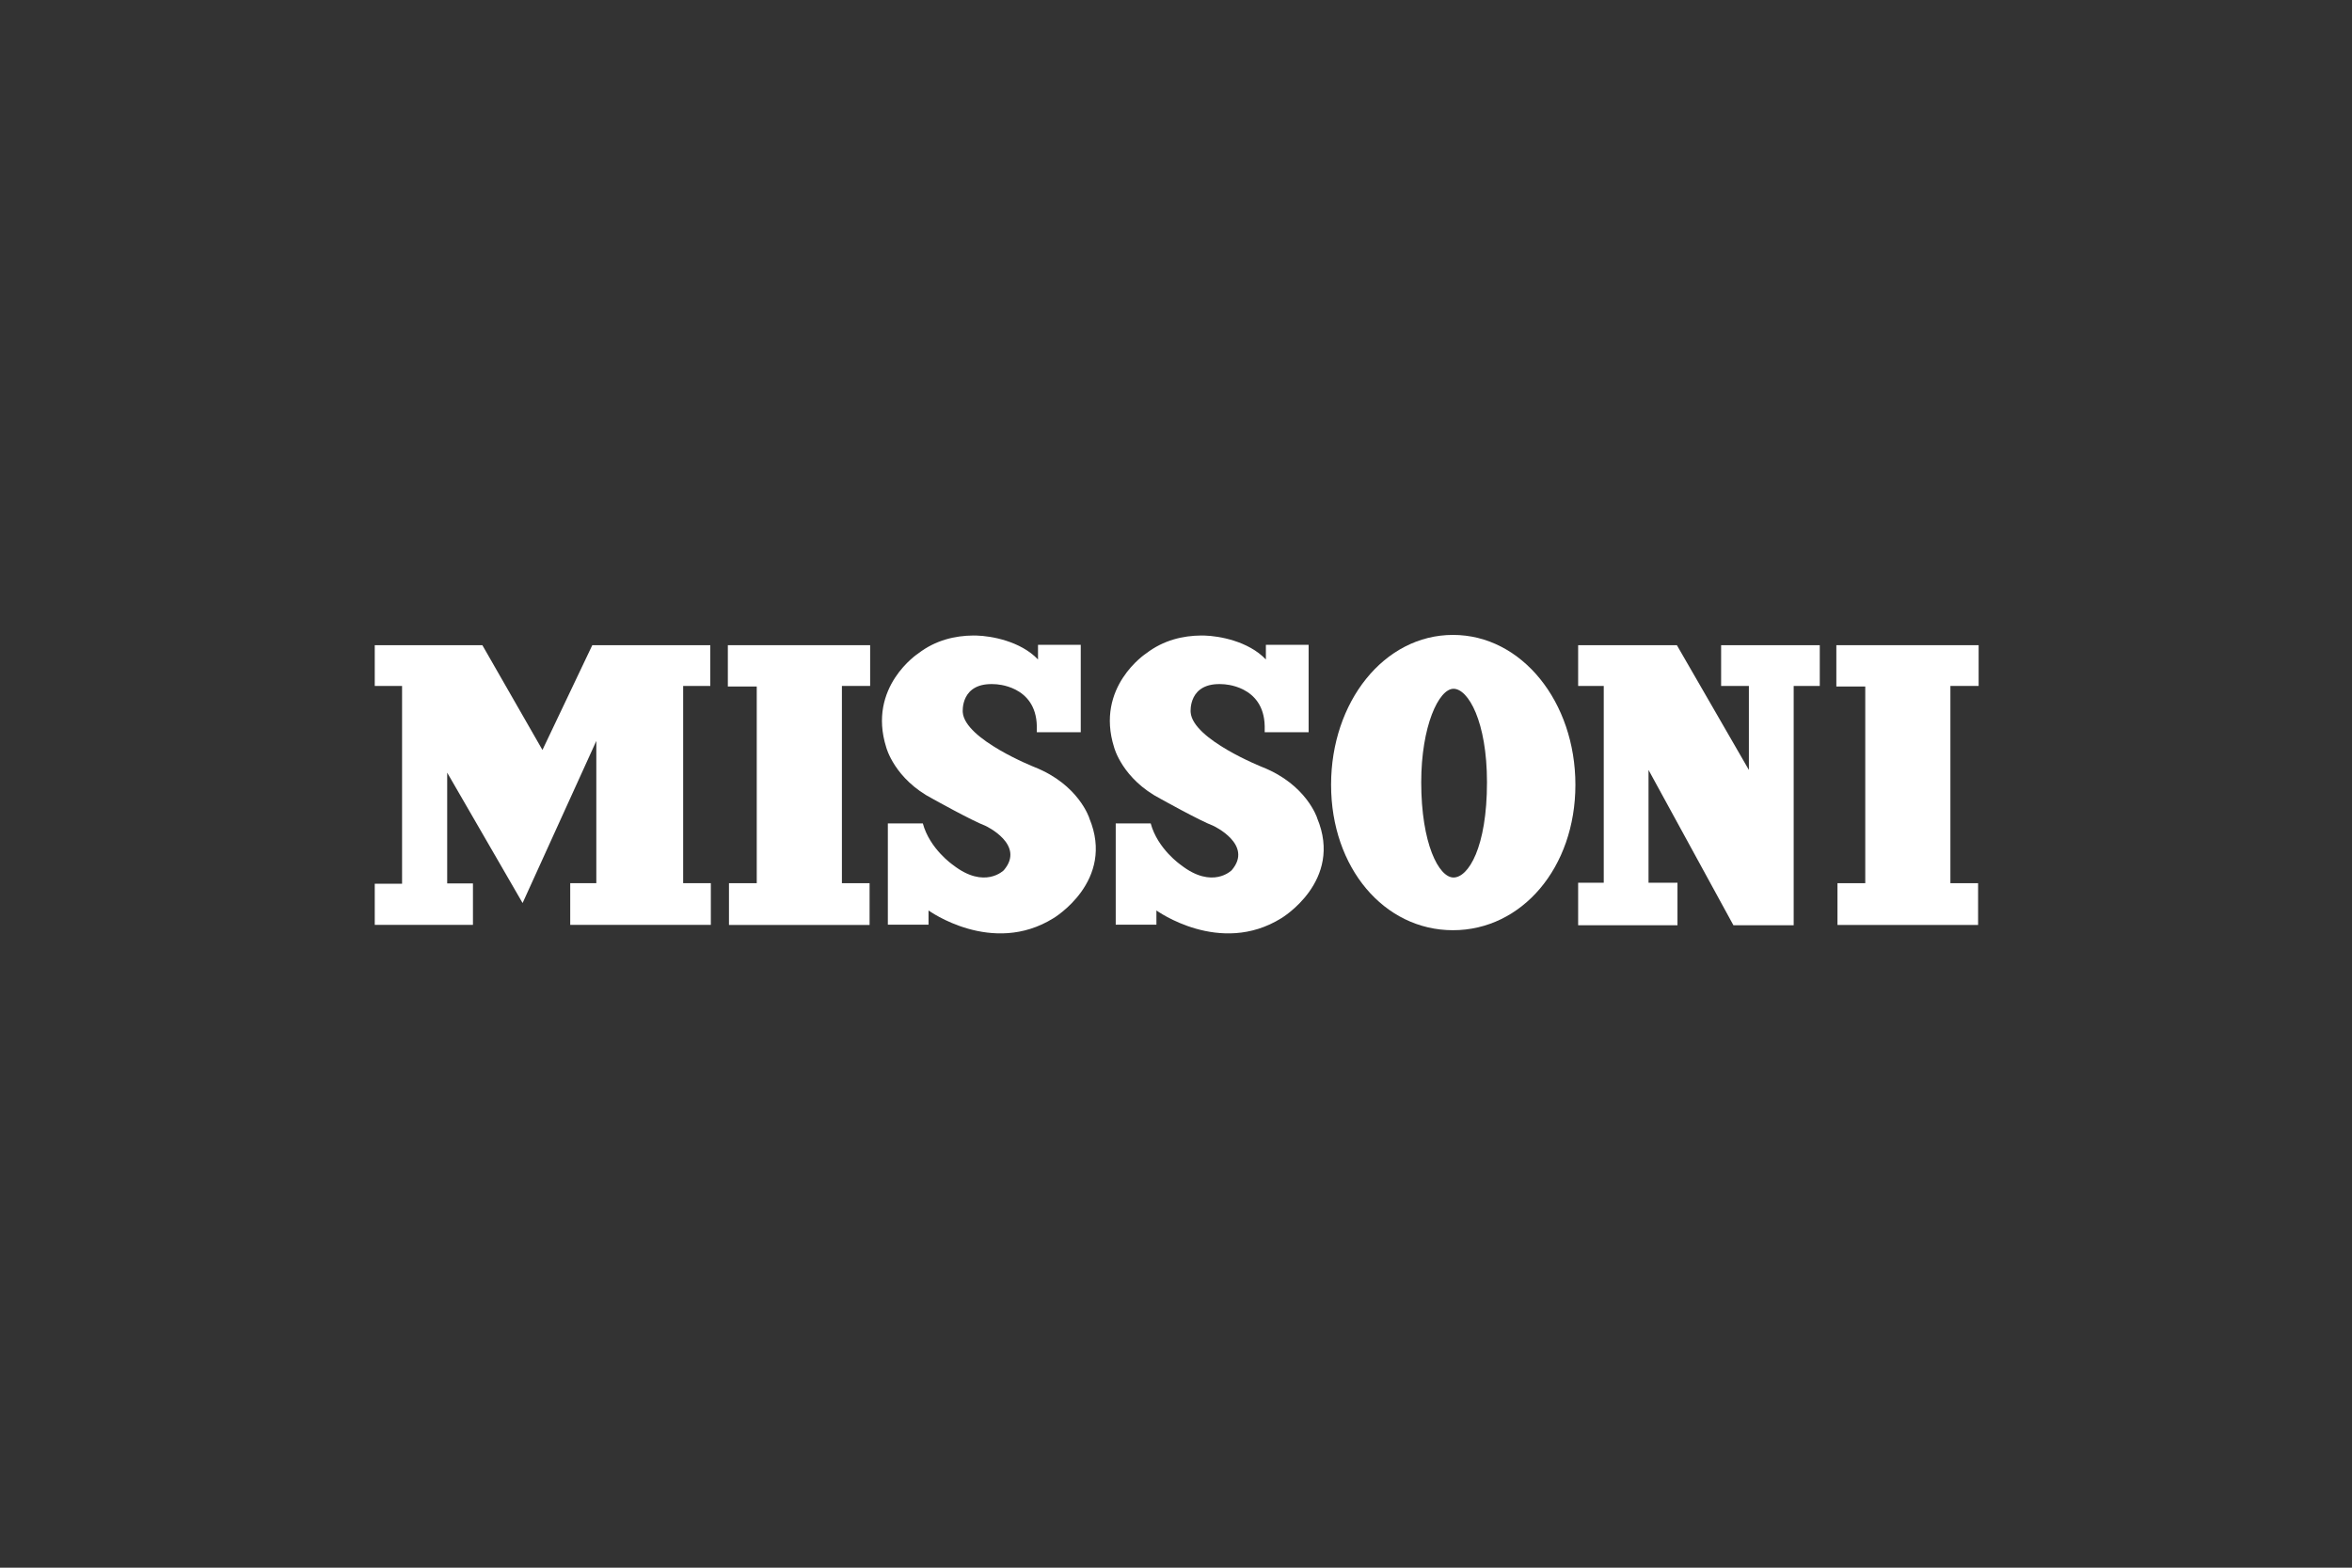 <svg width="1500" height="1000" viewBox="0 0 1500 1000" fill="none" xmlns="http://www.w3.org/2000/svg">
<rect x="0" y="0" width="1500" height="1000" fill="#333333" stroke="none"/>
<path d="M428.209 411.551H377.737L345.949 478.392L307.631 411.551H239V437.546H256.421V563.728H239V589.954H301.627V563.538H285.196V492.864L333.289 576.03L380.307 472.62V563.369H363.665V589.954H453.34V563.369H435.687V437.546H452.982V411.551H428.209Z" fill="white"/>
<path d="M464.189 437.904H482.622V563.369H464.906V590.017H554.581V563.369H536.928V437.546H554.939V411.551H464.189V437.904Z" fill="white"/>
<path d="M1171.14 411.551V437.904H1189.58V563.369H1171.86V590.017H1261.54V563.369H1243.88V437.546H1261.89V411.551H1171.14Z" fill="white"/>
<path d="M1097.65 437.546H1115.36V491.136L1069.44 411.551H1006.47V437.546H1022.8V563.096H1006.47V590.207H1069.82V563.096H1051.36V491.136L1105.5 590.207H1113.55H1143.93V437.546H1160.57V411.551H1097.65V437.546Z" fill="white"/>
<path d="M840.04 521.829C840.04 521.829 833.299 500.553 805.261 489.388C805.261 489.388 760.624 471.735 759.339 454.356C759.339 454.356 757.527 434.892 780.088 436.451C780.088 436.451 806.041 436.977 806.567 463.183V467.08H834.584V411.299H807.326V420.673C796.119 408.855 777.244 405.674 768.439 405.422C767.723 405.422 767.028 405.379 766.311 405.379C766.227 405.379 766.143 405.379 766.058 405.379C754.494 405.464 742.065 408.307 731.027 416.755C731.027 416.755 698.333 438.031 710.53 476.707C710.53 476.707 715.712 496.951 740.38 509.674C740.38 509.674 765.026 523.43 773.853 526.8C773.853 526.8 799.552 538.744 785.523 555.091C785.523 555.091 773.326 567.541 753.082 551.721C753.082 551.721 738.294 541.588 733.871 525.241H711.562V589.849H737.515V580.77C737.515 580.77 778.003 610.093 817.184 585.699C817.184 585.699 856.892 562.085 840.019 521.871" fill="white"/>
<path d="M694.708 521.829C694.708 521.829 687.967 500.553 659.929 489.388C659.929 489.388 615.292 471.735 614.007 454.356C614.007 454.356 612.195 434.892 634.756 436.451C634.756 436.451 660.709 436.977 661.235 463.183V467.08H689.252V411.299H661.994V420.673C650.787 408.855 631.912 405.674 623.107 405.422C622.391 405.422 621.695 405.379 620.979 405.379C620.895 405.379 620.811 405.379 620.726 405.379C609.162 405.464 596.712 408.307 585.695 416.755C585.695 416.755 553.001 438.031 565.198 476.707C565.198 476.707 570.38 496.951 595.048 509.674C595.048 509.674 619.694 523.43 628.521 526.8C628.521 526.8 654.22 538.744 640.191 555.091C640.191 555.091 627.994 567.541 607.75 551.721C607.75 551.721 592.962 541.588 588.539 525.241H566.23V589.849H592.183V580.77C592.183 580.77 632.67 610.093 671.852 585.699C671.852 585.699 711.56 562.085 694.687 521.871" fill="white"/>
<path d="M926.636 405C882.651 405 848.904 447.805 848.904 500.616C848.904 553.427 882.672 593.367 926.636 593.367C970.599 593.367 1004.72 553.406 1004.72 500.616C1004.72 447.826 970.599 405 926.636 405ZM926.994 559.746C917.577 559.746 906.392 538.049 906.392 499.015C906.392 463.225 917.577 439.358 926.994 439.358C936.41 439.358 948.333 460.339 948.333 499.015C948.333 540.598 936.431 559.746 926.994 559.746Z" fill="white"/>
</svg>
